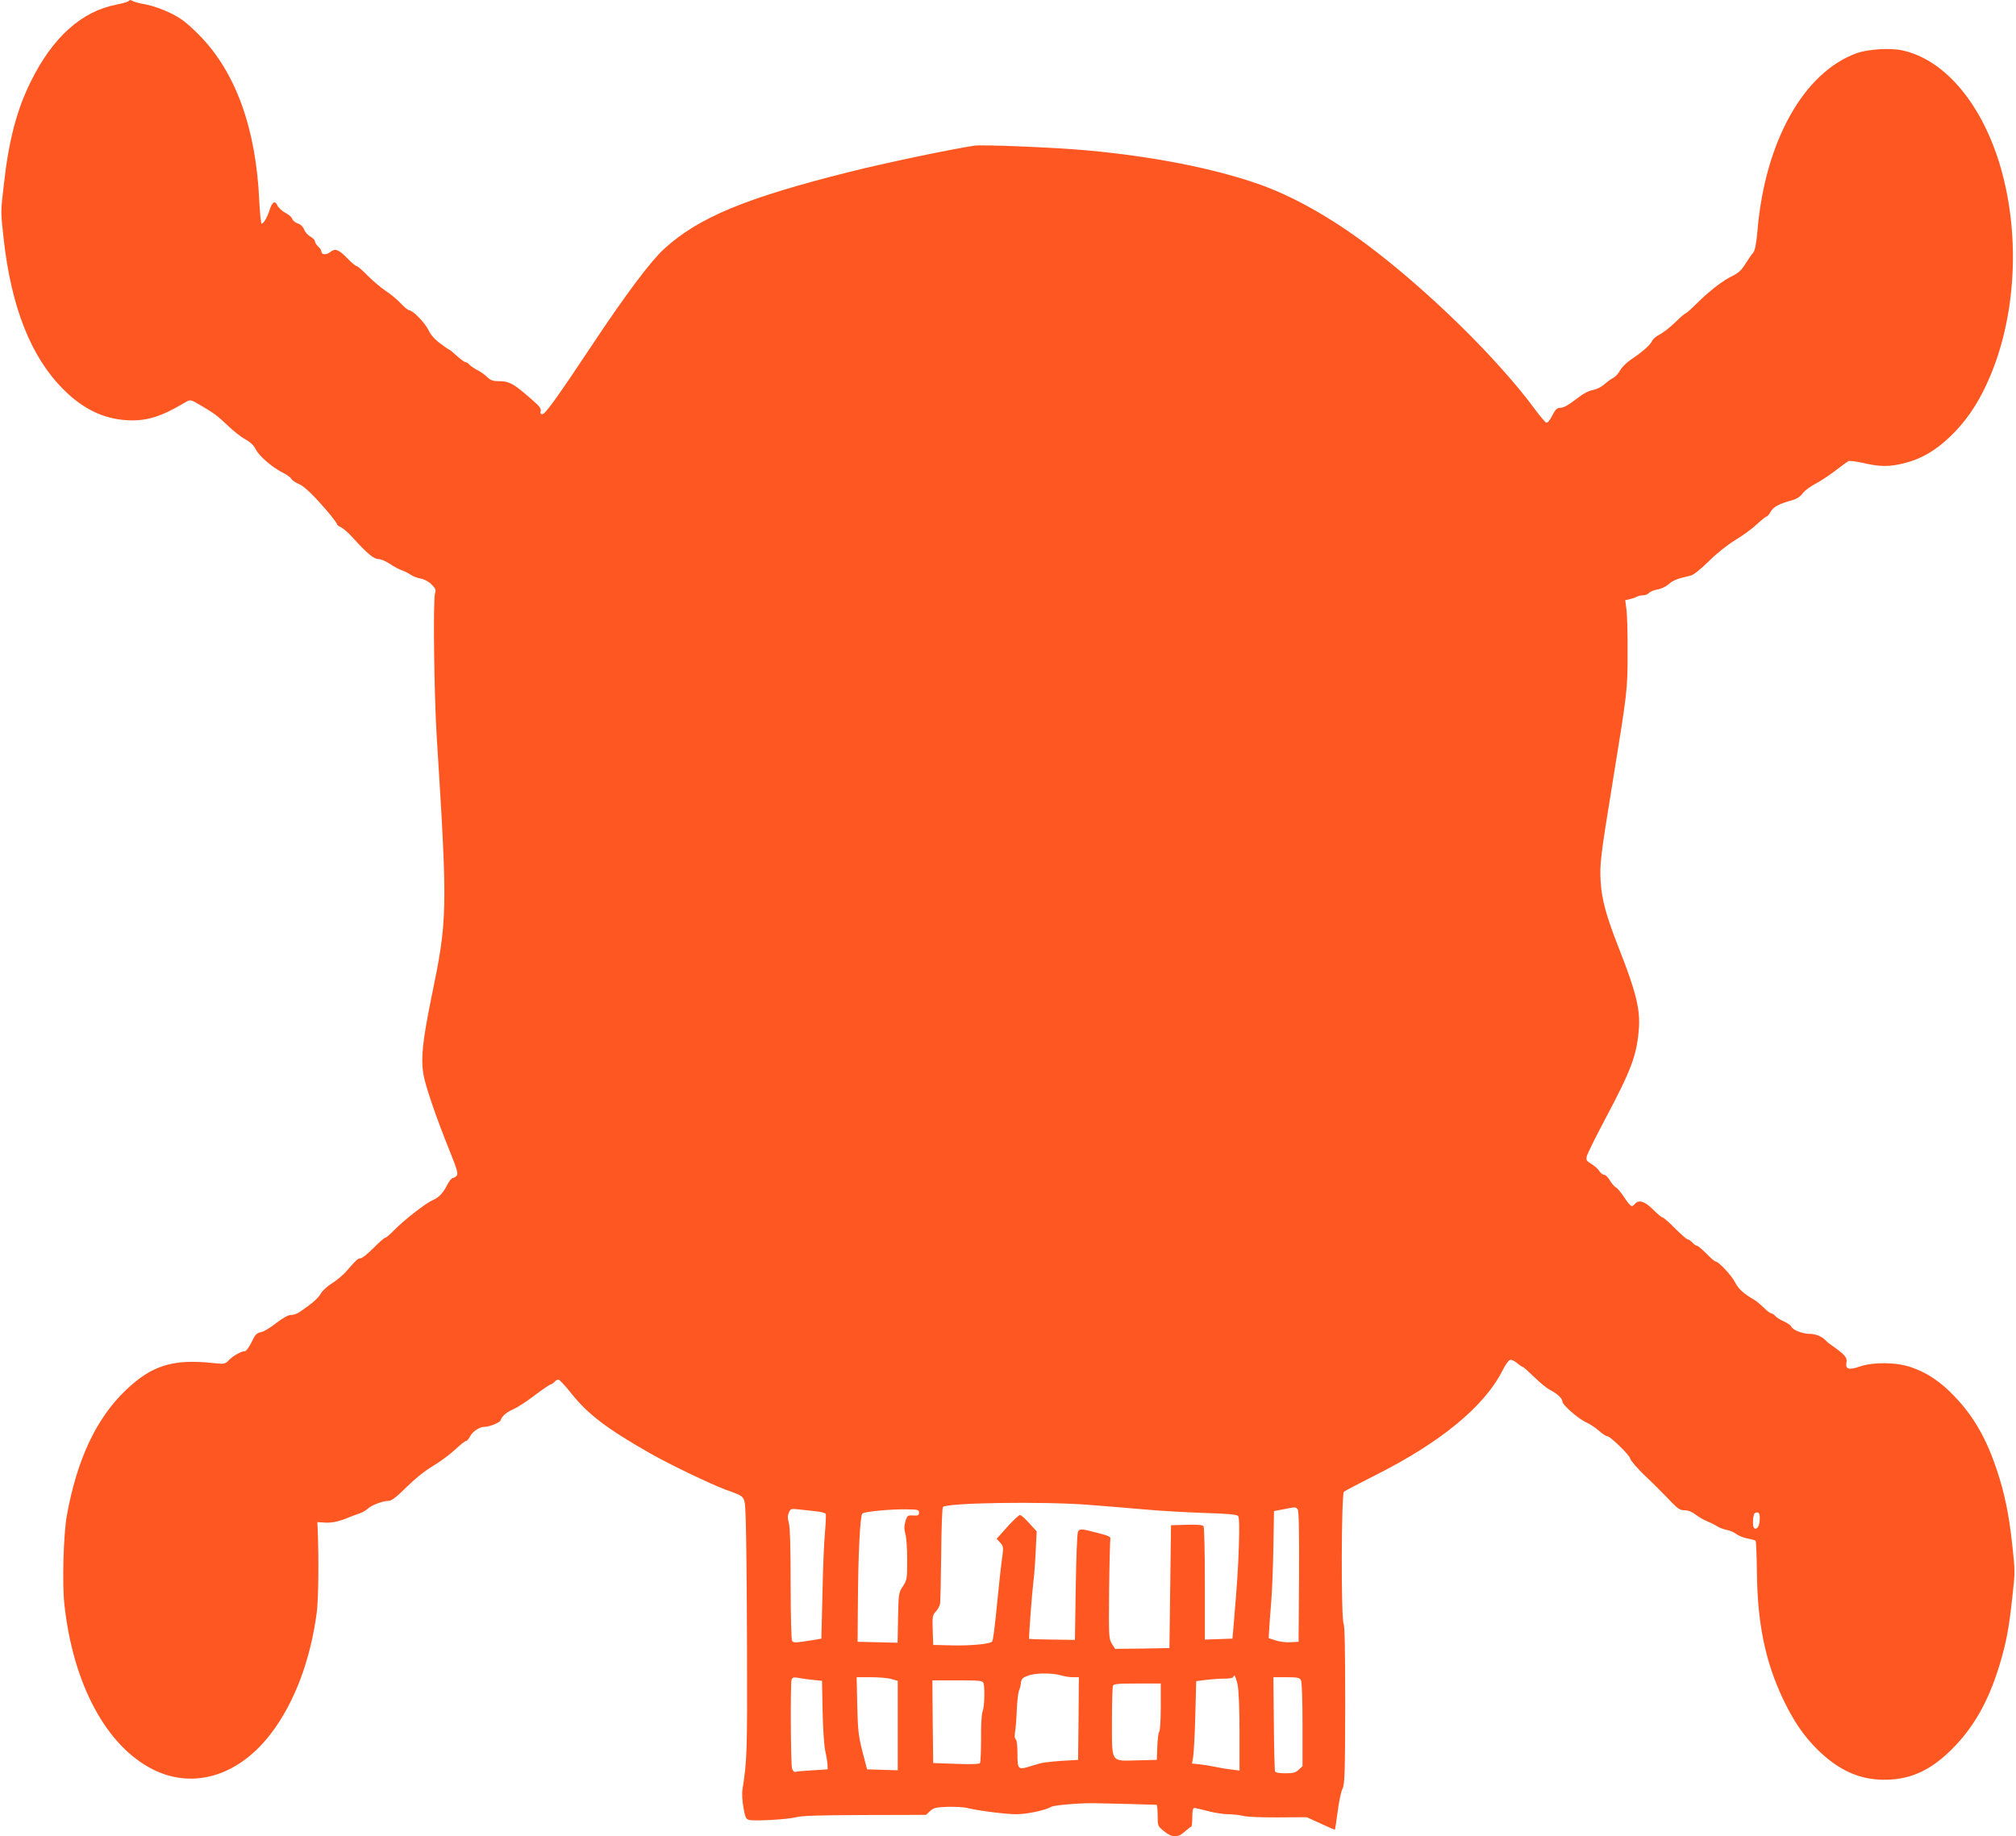 <?xml version="1.0" standalone="no"?>
<!DOCTYPE svg PUBLIC "-//W3C//DTD SVG 20010904//EN"
 "http://www.w3.org/TR/2001/REC-SVG-20010904/DTD/svg10.dtd">
<svg version="1.0" xmlns="http://www.w3.org/2000/svg"
 width="1280pt" height="1166pt" viewBox="0 0 1280 1166"
 preserveAspectRatio="xMidYMid meet">
<g transform="translate(0,1166) scale(0.1,-0.1)"
fill="#ff5722" stroke="none">
<path d="M815 11652 c-6 -5 -39 -14 -75 -21 -222 -43 -405 -207 -544 -488 -90
-181 -141 -376 -172 -658 -20 -172 -20 -168 -1 -340 49 -439 174 -754 383
-961 122 -121 249 -182 395 -192 127 -8 219 20 375 113 33 20 34 19 105 -23
80 -47 102 -64 166 -125 34 -33 83 -72 110 -86 32 -18 54 -38 66 -63 21 -43
103 -114 170 -148 27 -13 52 -31 57 -41 5 -9 26 -23 47 -32 36 -14 104 -81
201 -197 23 -28 42 -54 42 -59 0 -4 11 -13 25 -19 14 -7 47 -35 73 -64 92
-102 135 -138 165 -138 16 0 48 -14 73 -31 24 -16 59 -35 77 -41 17 -6 43 -19
57 -29 14 -9 42 -20 62 -23 22 -4 50 -19 68 -37 25 -25 29 -35 22 -57 -13 -47
-6 -638 11 -912 70 -1116 69 -1156 -35 -1659 -55 -271 -67 -383 -49 -486 13
-74 81 -273 168 -488 45 -112 53 -140 43 -152 -7 -8 -18 -15 -25 -15 -7 0 -23
-19 -35 -43 -28 -55 -55 -82 -93 -98 -41 -17 -178 -123 -242 -188 -27 -28 -54
-51 -60 -51 -5 0 -39 -29 -74 -65 -36 -36 -72 -65 -81 -65 -17 0 -22 -4 -90
-81 -22 -26 -65 -61 -94 -79 -29 -18 -60 -47 -70 -65 -16 -29 -58 -65 -135
-117 -14 -10 -38 -18 -54 -18 -18 0 -50 -18 -93 -51 -36 -29 -80 -55 -97 -58
-27 -5 -37 -15 -60 -64 -16 -32 -34 -57 -43 -57 -23 0 -76 -30 -102 -58 -23
-24 -26 -25 -110 -16 -247 25 -381 -18 -543 -173 -188 -179 -311 -442 -375
-798 -21 -120 -30 -432 -15 -564 55 -508 269 -903 567 -1049 257 -126 544 -36
748 235 147 195 247 462 287 763 11 81 14 344 6 530 l-2 45 45 -3 c44 -4 98 8
155 33 17 7 46 18 65 24 19 6 43 20 55 31 24 23 97 50 133 50 18 0 49 24 111
85 52 52 117 105 165 133 44 26 108 73 142 104 34 32 66 58 73 58 6 0 17 13
26 30 16 31 60 60 92 60 31 0 97 27 101 41 9 27 38 52 82 71 25 11 86 50 136
89 51 38 96 69 102 69 5 0 15 7 22 15 7 8 18 15 25 15 7 0 45 -40 84 -90 106
-132 223 -221 498 -378 123 -70 381 -194 482 -232 131 -48 119 -30 126 -193 3
-78 7 -446 8 -817 2 -655 0 -711 -29 -894 -4 -21 -1 -72 6 -112 11 -63 16 -75
35 -80 36 -9 247 3 300 17 37 10 150 13 437 14 l388 1 25 24 c22 21 37 24 112
27 48 1 103 -2 123 -7 67 -17 244 -40 314 -40 70 1 180 24 223 48 18 10 187
24 273 22 33 0 383 -9 393 -10 4 0 7 -30 7 -67 0 -67 1 -69 40 -100 50 -43 90
-44 133 -3 18 16 35 30 40 30 4 0 7 27 7 60 0 41 4 60 13 60 6 0 45 -9 86 -20
41 -11 100 -20 130 -20 31 0 74 -5 96 -11 22 -6 121 -10 221 -9 l181 1 88 -40
c49 -23 89 -40 91 -39 1 2 9 53 17 114 8 61 21 126 30 144 15 28 17 92 18 530
0 339 -3 505 -10 519 -17 31 -15 825 2 839 7 6 94 51 192 101 418 209 698 438
815 669 16 33 37 63 46 66 9 4 28 -4 46 -19 16 -14 33 -25 37 -25 4 0 36 -29
72 -64 35 -35 80 -71 99 -81 46 -23 80 -55 80 -74 0 -22 102 -111 152 -133 23
-10 58 -34 80 -53 21 -19 45 -35 54 -35 18 0 144 -123 144 -141 0 -10 53 -71
95 -110 34 -31 125 -122 172 -172 37 -38 52 -47 80 -47 22 0 47 -10 71 -29 20
-15 53 -34 72 -41 19 -8 46 -21 60 -30 14 -10 41 -20 61 -24 21 -4 48 -15 62
-26 14 -11 46 -24 72 -29 25 -5 49 -11 52 -15 3 -3 7 -94 8 -203 4 -324 53
-561 164 -798 66 -139 132 -237 221 -325 133 -130 265 -191 422 -191 163 -1
293 57 428 191 139 137 235 306 304 533 43 140 62 242 82 429 19 175 19 161 0
342 -21 191 -48 322 -96 467 -67 203 -148 345 -272 474 -83 88 -171 148 -270
182 -95 34 -241 36 -333 5 -69 -24 -90 -16 -81 29 5 28 -12 48 -84 99 -19 13
-37 27 -40 30 -26 31 -68 50 -107 50 -48 0 -112 25 -120 47 -3 7 -24 22 -48
33 -23 10 -48 26 -55 35 -7 8 -17 15 -23 15 -6 0 -28 16 -48 36 -20 20 -46 41
-57 48 -73 42 -104 71 -126 114 -23 45 -105 132 -124 132 -5 0 -31 22 -58 50
-27 27 -54 50 -60 50 -6 0 -19 9 -29 20 -10 11 -23 20 -29 20 -6 0 -43 32 -81
70 -38 39 -74 70 -80 70 -6 0 -33 23 -60 50 -52 53 -91 64 -115 35 -19 -23
-26 -19 -66 40 -20 31 -44 60 -54 65 -10 5 -27 25 -39 45 -11 19 -27 35 -35
35 -9 0 -23 11 -32 24 -8 14 -31 34 -51 46 -30 18 -34 24 -28 48 3 15 55 120
115 233 167 315 201 404 215 570 11 125 -17 241 -125 514 -82 209 -110 312
-117 425 -7 112 -1 160 77 640 92 565 94 581 94 815 1 116 -3 238 -7 272 l-8
62 28 6 c15 4 36 10 45 16 10 5 28 9 42 9 13 0 29 7 36 15 7 8 31 18 53 22 22
3 54 18 71 33 28 25 53 35 140 55 17 3 62 39 113 89 50 50 119 105 171 137 48
29 110 74 138 101 28 26 55 48 60 48 5 0 17 14 26 30 18 32 52 50 131 72 34 9
56 23 73 46 14 18 49 44 77 58 29 15 86 52 127 83 41 32 80 60 86 63 5 4 48
-2 95 -12 108 -25 167 -25 264 0 105 27 193 78 286 167 94 90 166 192 229 326
187 397 223 927 94 1379 -116 404 -354 689 -625 748 -77 17 -220 8 -291 -18
-335 -121 -580 -558 -629 -1121 -8 -93 -16 -131 -28 -146 -10 -11 -32 -43 -50
-72 -23 -37 -44 -57 -77 -73 -60 -27 -153 -99 -231 -177 -35 -35 -67 -63 -71
-63 -4 0 -35 -26 -68 -59 -33 -32 -78 -66 -98 -76 -21 -10 -41 -28 -46 -39
-10 -25 -66 -74 -133 -118 -26 -17 -58 -48 -70 -69 -12 -21 -31 -42 -43 -48
-12 -5 -38 -24 -57 -41 -21 -18 -52 -33 -74 -37 -23 -3 -60 -22 -93 -48 -67
-51 -92 -65 -119 -65 -15 0 -28 -14 -46 -50 -15 -30 -30 -47 -38 -44 -6 3 -38
40 -69 82 -236 321 -676 753 -1063 1044 -244 183 -486 318 -705 393 -284 98
-660 171 -1065 209 -203 19 -675 39 -729 31 -163 -25 -570 -111 -790 -166
-663 -166 -961 -290 -1180 -490 -85 -78 -240 -284 -456 -609 -226 -340 -298
-440 -317 -440 -10 0 -14 6 -10 20 4 14 -8 31 -44 62 -131 116 -153 128 -232
128 -27 0 -45 7 -64 26 -14 14 -43 35 -64 45 -21 11 -43 27 -50 35 -6 8 -17
14 -23 14 -6 0 -31 18 -55 40 -24 22 -46 40 -49 40 -3 0 -29 18 -58 40 -35 26
-61 56 -73 83 -20 44 -100 127 -123 127 -7 0 -31 19 -53 43 -22 24 -65 60 -95
79 -30 20 -82 64 -115 97 -33 34 -64 61 -70 61 -6 0 -33 22 -59 49 -57 58 -77
66 -110 40 -25 -20 -56 -17 -56 6 0 6 -9 20 -20 30 -11 10 -20 24 -20 32 0 8
-13 22 -30 31 -16 9 -34 30 -39 45 -7 17 -21 32 -40 38 -17 6 -33 19 -36 30
-4 11 -23 28 -44 38 -20 11 -42 31 -49 45 -15 35 -34 25 -50 -27 -15 -47 -38
-87 -51 -87 -4 0 -11 65 -15 145 -20 462 -152 823 -385 1056 -80 79 -111 103
-181 137 -47 23 -114 46 -150 53 -36 6 -73 15 -82 20 -22 11 -22 11 -33 1z
m6092 -9547 c105 -8 270 -22 365 -30 95 -9 264 -18 376 -22 147 -4 205 -10
213 -19 7 -9 9 -69 5 -186 -5 -158 -11 -238 -33 -503 l-8 -90 -87 -3 -88 -3 0
353 c0 194 -4 359 -8 366 -6 9 -35 12 -108 10 l-99 -3 -5 -390 -5 -390 -173
-3 -172 -2 -20 32 c-20 32 -21 46 -18 343 2 171 6 317 8 325 4 11 -16 20 -80
36 -105 28 -116 28 -126 7 -5 -10 -11 -168 -14 -352 l-5 -334 -145 2 c-80 1
-145 3 -146 4 -3 6 18 285 26 352 6 44 13 137 16 206 l6 125 -47 52 c-26 29
-52 52 -59 52 -7 0 -43 -34 -81 -76 l-67 -75 22 -24 c19 -20 21 -31 16 -72
-11 -78 -24 -200 -35 -313 -17 -172 -26 -238 -32 -244 -15 -15 -129 -26 -245
-24 l-129 3 -3 94 c-3 86 -1 96 20 118 13 14 25 37 27 51 2 15 5 157 7 316 1
159 6 292 11 297 27 27 631 36 920 14z m1332 -29 c8 -9 10 -130 9 -427 l-3
-414 -52 -3 c-29 -2 -72 4 -95 12 l-43 14 3 49 c1 26 7 107 13 178 6 72 12
231 14 355 l4 225 58 11 c80 16 79 16 92 0z m-3062 -12 c34 -3 64 -11 66 -17
2 -7 0 -59 -5 -117 -6 -58 -13 -233 -16 -390 l-7 -285 -45 -8 c-119 -19 -132
-20 -141 -6 -5 8 -9 171 -9 363 0 235 -4 361 -12 387 -8 30 -8 45 1 65 10 24
15 25 59 20 26 -3 75 -8 109 -12z m658 -9 c0 -17 -6 -20 -37 -18 -35 2 -38 0
-49 -37 -9 -31 -9 -49 -1 -79 7 -21 12 -95 12 -165 0 -121 -1 -128 -27 -168
-27 -40 -28 -46 -31 -200 l-3 -159 -127 3 -127 3 2 255 c2 307 14 545 28 559
13 13 183 29 285 27 68 -1 75 -3 75 -21z m5338 -45 c-2 -41 -17 -65 -35 -54
-13 8 -9 92 5 97 24 10 32 -1 30 -43z m-4433 -989 c19 -6 52 -11 73 -11 l37 0
-2 -262 -3 -263 -105 -6 c-58 -4 -121 -11 -140 -17 -19 -6 -52 -16 -73 -22
-62 -18 -67 -12 -67 84 0 51 -4 88 -11 92 -7 4 -8 22 -4 48 4 22 9 86 11 141
2 55 9 109 14 120 5 11 11 33 12 50 3 25 10 32 48 46 49 17 152 17 210 0z
m1118 -59 c7 -36 12 -151 12 -302 l0 -243 -52 7 c-29 3 -75 11 -103 17 -27 6
-72 13 -99 16 l-48 5 7 37 c4 20 11 137 14 261 l6 225 60 8 c33 4 86 8 118 8
31 0 57 4 57 10 0 5 4 9 8 9 4 0 13 -26 20 -58z m-2696 31 l57 -6 4 -196 c2
-109 10 -221 17 -251 7 -30 13 -68 14 -85 l1 -30 -95 -6 c-52 -3 -101 -7 -109
-10 -9 -2 -17 6 -22 21 -9 31 -11 542 -3 565 6 14 14 16 43 11 20 -4 62 -10
93 -13z m499 5 l39 -11 0 -284 0 -284 -97 3 -98 3 -18 70 c-37 139 -40 163
-44 338 l-4 177 92 0 c50 0 109 -5 130 -12z m2599 -7 c6 -12 10 -120 10 -283
l0 -263 -24 -22 c-19 -19 -35 -23 -85 -23 -40 0 -63 4 -66 13 -2 6 -6 144 -7
305 l-3 292 82 0 c71 0 84 -3 93 -19z m-2016 -17 c10 -26 7 -151 -5 -181 -7
-16 -11 -87 -10 -173 0 -80 -3 -150 -7 -155 -4 -7 -58 -9 -152 -5 l-145 5 -3
263 -2 262 159 0 c136 0 160 -2 165 -16z m1126 -152 c0 -81 -4 -152 -10 -158
-5 -5 -10 -47 -12 -94 l-3 -85 -125 -3 c-170 -4 -160 -20 -160 248 0 115 3
215 6 224 5 14 28 16 155 16 l149 0 0 -148z"/>
</g>
</svg>
